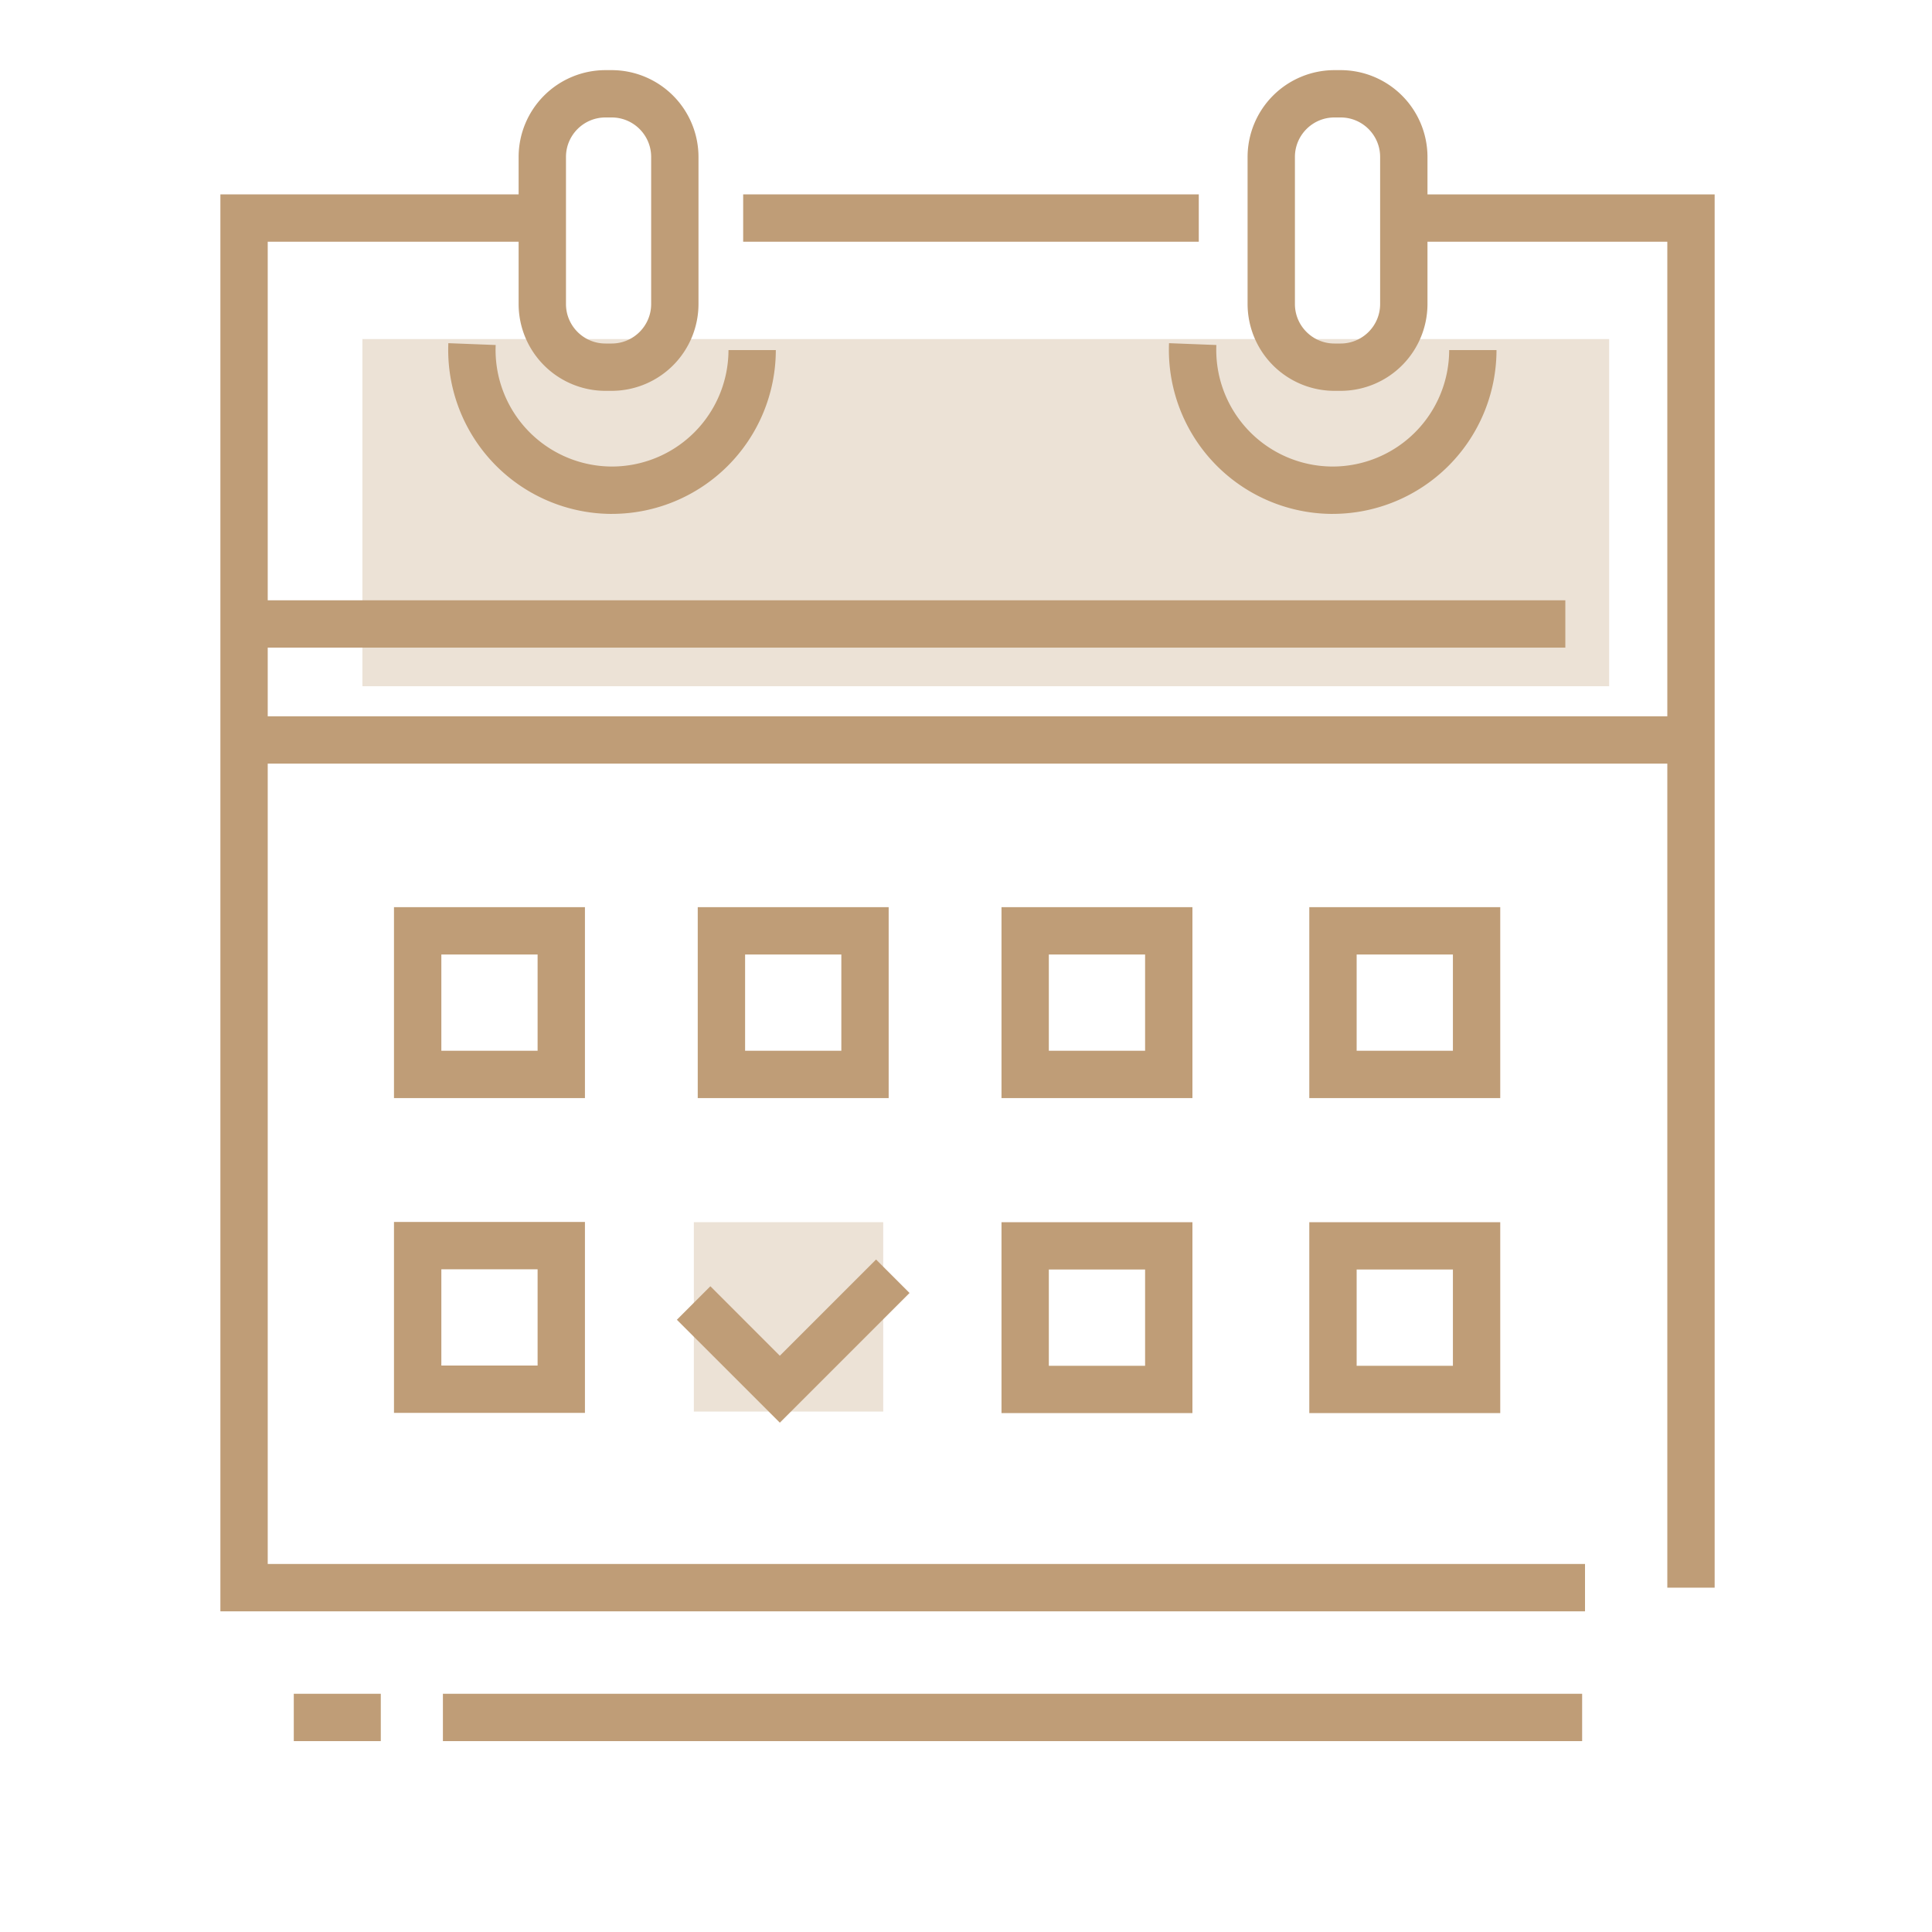 <svg width="80" height="80" viewBox="0 0 80 80" fill="none" xmlns="http://www.w3.org/2000/svg"><path d="M66.632 14.039H15.007v14.376h51.625V14.039z" fill="#BF9D77" fill-opacity=".3"/><path d="M64.817 24.857h-54.54v1.96h54.54v-1.96zm5.203 4.803H10.277v1.96H70.02v-1.96z" fill="#BF9D77"/><path d="M65.632 66.722H9.126V8.049h12.642v1.96H11.086v54.752h54.546v1.96zm5.368-.98h-1.96V10.009H57.9V8.05H71v57.693zM49.639 8.049H30.773v1.96h18.866V8.05z" fill="#BF9D77"/><path d="M25.33 16.184h-.26a3.599 3.599 0 01-3.595-3.594V6.498a3.599 3.599 0 013.594-3.594h.26a3.599 3.599 0 013.594 3.594v6.092a3.599 3.599 0 01-3.594 3.594zm-.26-11.32c-.902 0-1.634.733-1.634 1.634v6.092c0 .901.732 1.634 1.633 1.634h.26c.901 0 1.634-.733 1.634-1.634V6.498c0-.901-.733-1.634-1.634-1.634h-.26zm30.445 11.32h-.26a3.6 3.6 0 01-3.595-3.594V6.498a3.6 3.6 0 013.595-3.594h.26a3.599 3.599 0 013.594 3.594v6.092a3.599 3.599 0 01-3.594 3.594zm-.261-11.32c-.9 0-1.634.733-1.634 1.634v6.092c0 .901.733 1.634 1.634 1.634h.26c.902 0 1.634-.733 1.634-1.634V6.498c0-.901-.732-1.634-1.633-1.634h-.261z" fill="#BF9D77"/><path d="M25.342 21.28a6.79 6.79 0 01-6.777-7.07l1.96.076a4.828 4.828 0 004.817 5.032 4.829 4.829 0 004.823-4.823h1.96a6.791 6.791 0 01-6.783 6.784zm29.843 0a6.79 6.79 0 01-6.778-7.07l1.96.076a4.828 4.828 0 004.818 5.032 4.828 4.828 0 004.822-4.823h1.96a6.79 6.79 0 01-6.782 6.784zM15.768 70.135h-3.603v1.961h3.603v-1.96zm49.745 0H18.34v1.961h47.173v-1.96z" fill="#BF9D77"/><path d="M36.572 50.608H28.73v7.842h7.842v-7.842z" fill="#BF9D77" fill-opacity=".3"/><path d="M24.221 45.47h-7.907v-7.906h7.907v7.906zm-5.946-1.96h3.986v-3.986h-3.986v3.986zm18.523 1.96h-7.906v-7.906h7.906v7.906zm-5.945-1.96h3.985v-3.986h-3.985v3.986zm18.522 1.96H41.47v-7.906h7.906v7.906zm-5.945-1.96h3.986v-3.986H43.43v3.986zm18.692 1.96h-7.907v-7.906h7.907v7.906zm-5.946-1.96h3.986v-3.986h-3.986v3.986zm-6.801 15.004H41.47v-7.906h7.906v7.906zm-5.945-1.96h3.986v-3.986H43.43v3.986zm18.692 1.96h-7.907v-7.906h7.907v7.906zm-5.946-1.96h3.986v-3.986h-3.986v3.986zm-31.955 1.95h-7.907v-7.906h7.907v7.906zm-5.946-1.96h3.986v-3.986h-3.986v3.986zm14.016 2.366l-4.263-4.262 1.387-1.387 2.876 2.877 3.985-3.984 1.386 1.386-5.37 5.37z" fill="#BF9D77"/></svg>